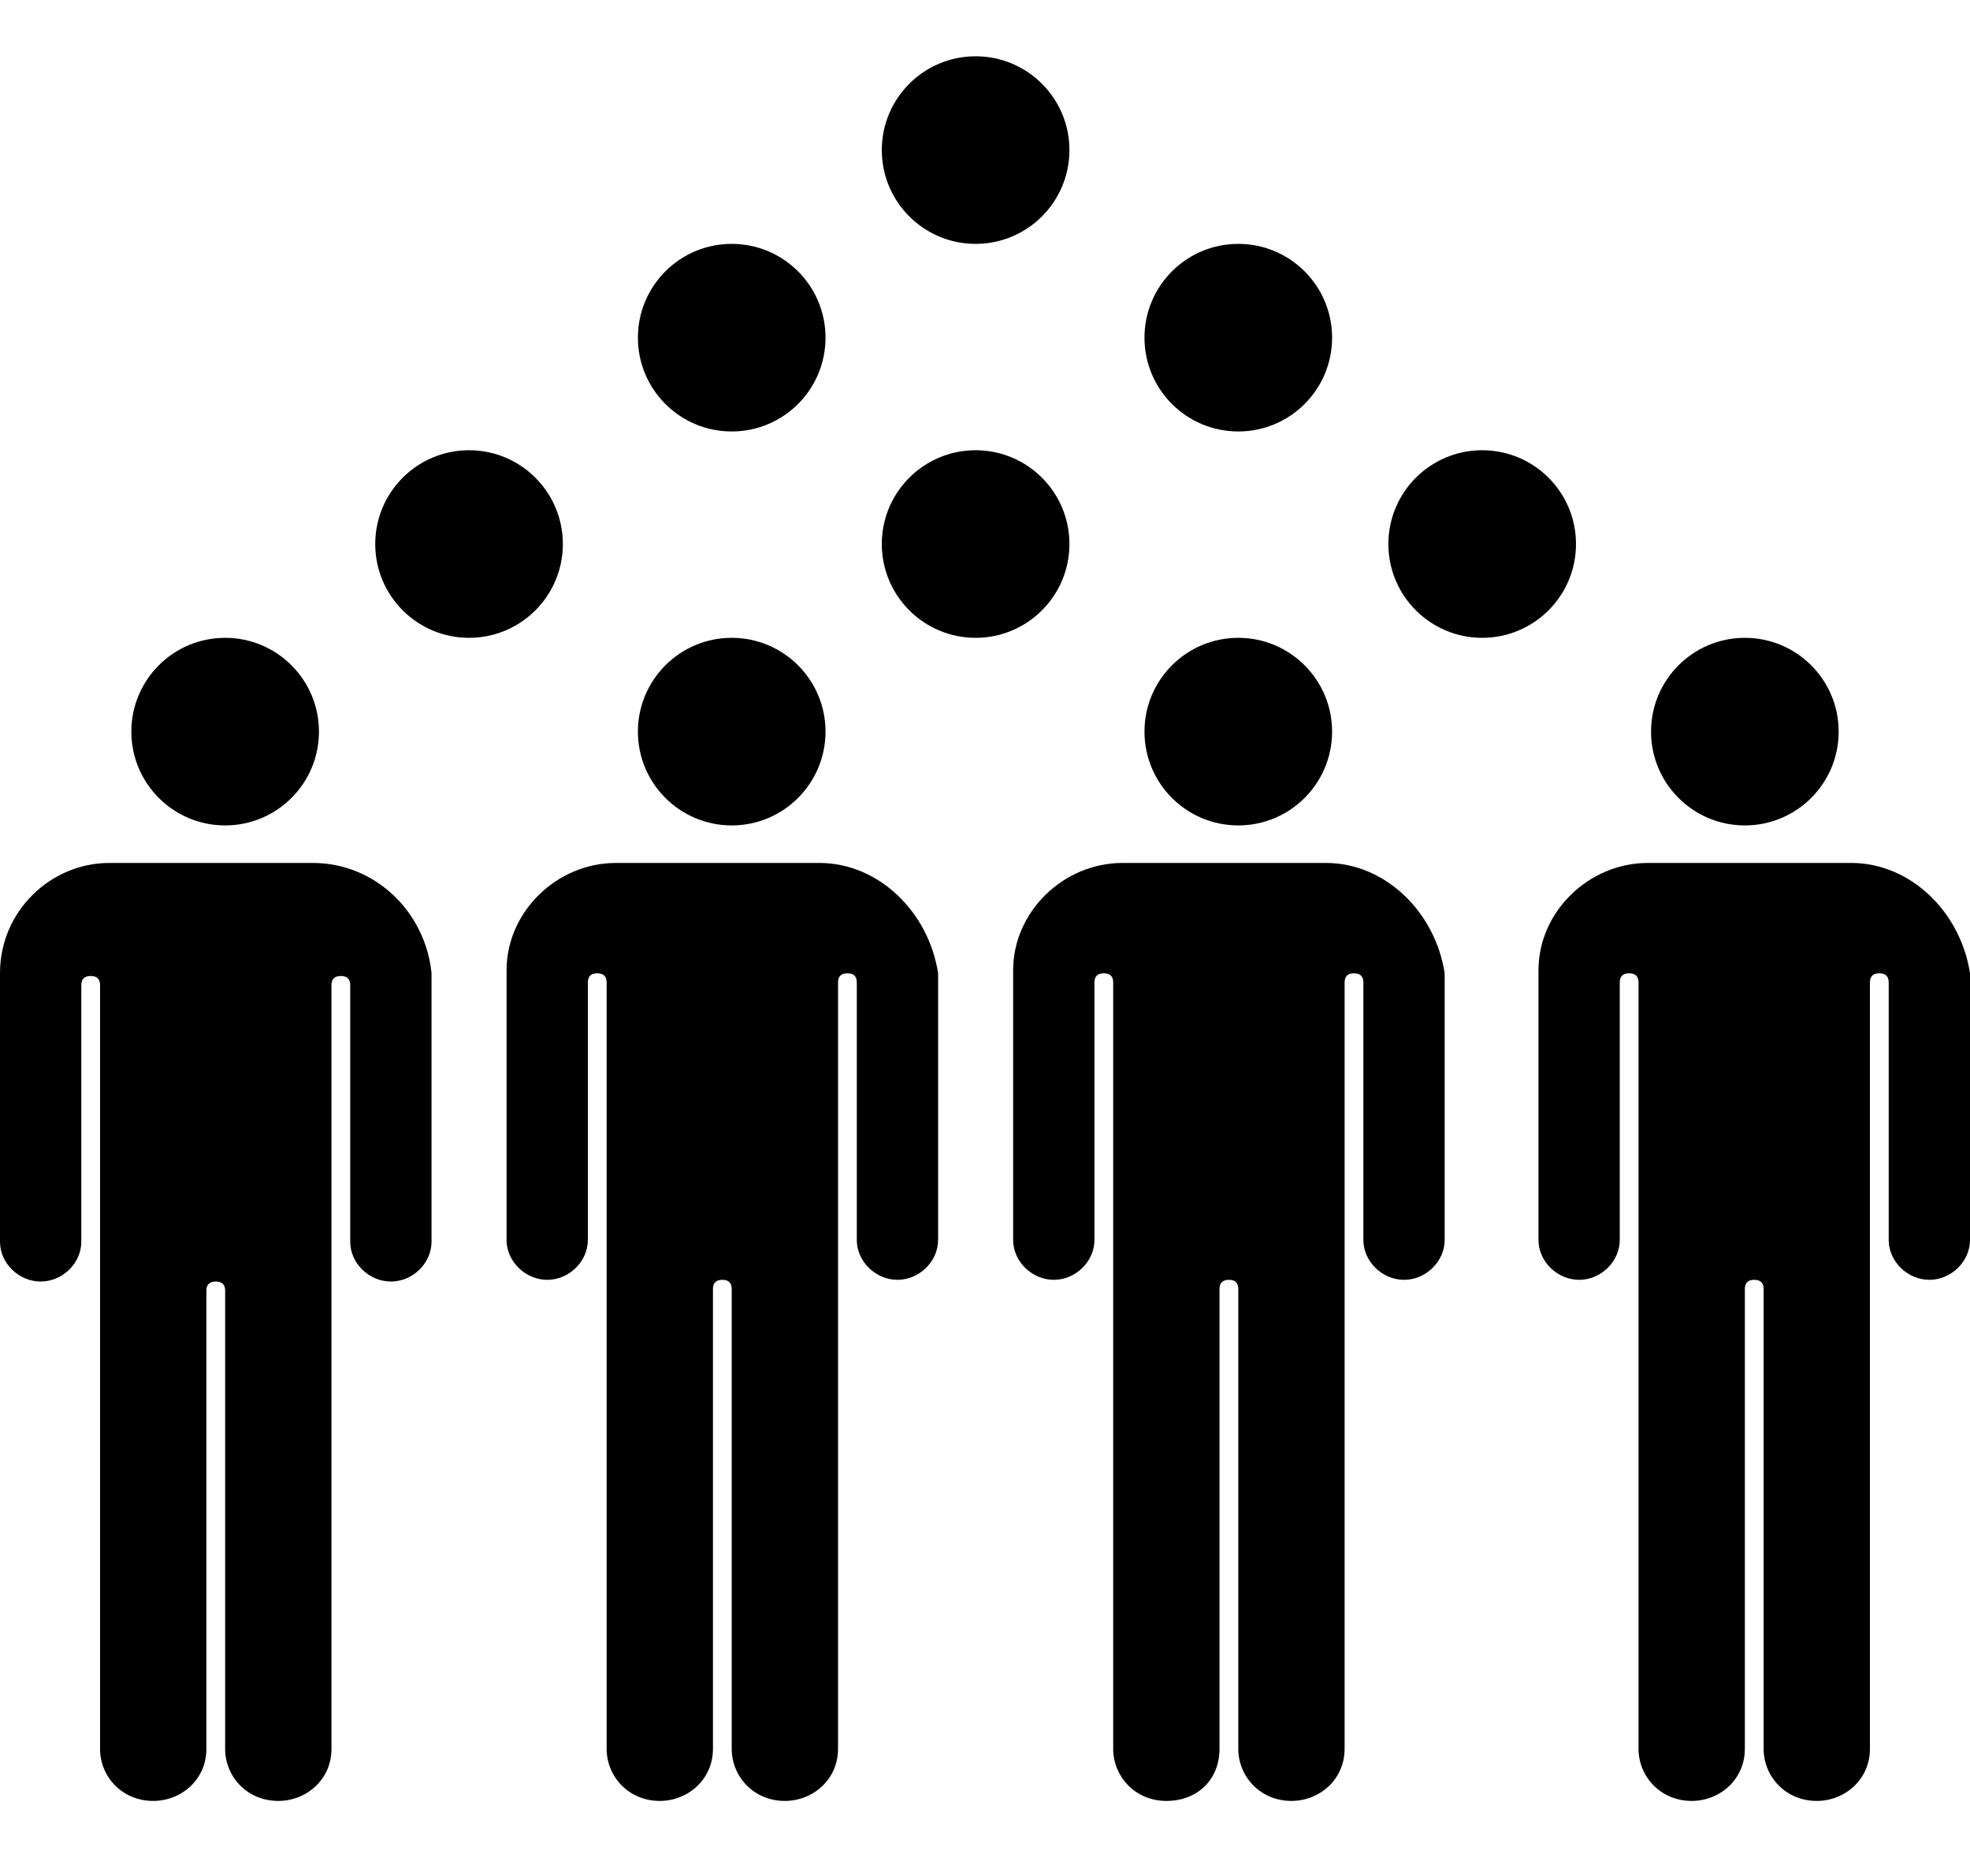 <?xml version="1.0" encoding="UTF-8"?>
<svg width="105px" height="100px" viewBox="0 0 105 100" version="1.1" xmlns="http://www.w3.org/2000/svg" xmlns:xlink="http://www.w3.org/1999/xlink">
    <title>population</title>
    <g id="population" stroke="none" stroke-width="1" fill="none" fill-rule="evenodd">
        <g id="population-copy" transform="translate(0, 3)" fill="#000000" fill-rule="nonzero">
            <path d="M17,36 C17,38.761 14.761,41 12,41 C9.239,41 7,38.761 7,36 C7,33.239 9.239,31 12,31 C14.761,31 17,33.239 17,36" id="Path"></path>
            <path d="M16.667,43 L5.833,43 C2.667,43 0,45.606 0,48.863 L0,63.195 C0,64.336 1,65.313 2.167,65.313 C3.333,65.313 4.333,64.336 4.333,63.195 L4.333,49.515 C4.333,49.189 4.5,49.026 4.833,49.026 C5.167,49.026 5.333,49.189 5.333,49.515 L5.333,90.231 C5.333,91.697 6.5,93 8.167,93 C9.667,93 11,91.86 11,90.231 L11,65.801 C11,65.476 11.167,65.313 11.5,65.313 C11.833,65.313 12,65.476 12,65.801 L12,90.231 C12,91.697 13.167,93 14.833,93 C16.333,93 17.667,91.86 17.667,90.231 L17.667,49.515 C17.667,49.189 17.833,49.026 18.167,49.026 C18.5,49.026 18.667,49.189 18.667,49.515 L18.667,63.195 C18.667,64.336 19.667,65.313 20.833,65.313 C22,65.313 23,64.336 23,63.195 L23,48.863 C22.667,45.606 20,43 16.667,43 Z" id="Path"></path>
            <path d="M98,36 C98,38.761 95.761,41 93,41 C90.239,41 88,38.761 88,36 C88,33.239 90.239,31 93,31 C95.761,31 98,33.239 98,36" id="Path"></path>
            <path d="M98.667,43 L87.833,43 C84.667,43 82,45.614 82,48.719 L82,63.098 C82,64.242 83,65.222 84.167,65.222 C85.333,65.222 86.333,64.242 86.333,63.098 L86.333,49.373 C86.333,49.046 86.5,48.882 86.833,48.882 C87.167,48.882 87.333,49.046 87.333,49.373 L87.333,90.222 C87.333,91.693 88.5,93 90.167,93 C91.667,93 93,91.856 93,90.222 L93,65.712 C93,65.386 93.167,65.222 93.5,65.222 C93.833,65.222 94,65.386 94,65.712 L94,90.222 C94,91.693 95.167,93 96.833,93 C98.333,93 99.667,91.856 99.667,90.222 L99.667,49.373 C99.667,49.046 99.833,48.882 100.167,48.882 C100.5,48.882 100.667,49.046 100.667,49.373 L100.667,63.098 C100.667,64.242 101.667,65.222 102.833,65.222 C104,65.222 105,64.242 105,63.098 L105,48.882 C104.5,45.614 101.833,43 98.667,43 Z" id="Path"></path>
            <path d="M44,36 C44,38.761 41.761,41 39,41 C36.239,41 34,38.761 34,36 C34,33.239 36.239,31 39,31 C41.761,31 44,33.239 44,36" id="Path"></path>
            <path d="M43.667,43 L32.833,43 C29.667,43 27,45.614 27,48.719 L27,63.098 C27,64.242 28,65.222 29.167,65.222 C30.333,65.222 31.333,64.242 31.333,63.098 L31.333,49.373 C31.333,49.046 31.5,48.882 31.833,48.882 C32.167,48.882 32.333,49.046 32.333,49.373 L32.333,90.222 C32.333,91.693 33.5,93 35.167,93 C36.667,93 38,91.856 38,90.222 L38,65.712 C38,65.386 38.167,65.222 38.5,65.222 C38.833,65.222 39,65.386 39,65.712 L39,90.222 C39,91.693 40.167,93 41.833,93 C43.333,93 44.667,91.856 44.667,90.222 L44.667,49.373 C44.667,49.046 44.833,48.882 45.167,48.882 C45.5,48.882 45.667,49.046 45.667,49.373 L45.667,63.098 C45.667,64.242 46.667,65.222 47.833,65.222 C49,65.222 50,64.242 50,63.098 L50,48.882 C49.5,45.614 46.833,43 43.667,43 Z" id="Path"></path>
            <path d="M71,36 C71,38.761 68.761,41 66,41 C63.239,41 61,38.761 61,36 C61,33.239 63.239,31 66,31 C68.761,31 71,33.239 71,36" id="Path"></path>
            <path d="M70.667,43 L59.833,43 C56.667,43 54,45.614 54,48.719 L54,63.098 C54,64.242 55,65.222 56.167,65.222 C57.333,65.222 58.333,64.242 58.333,63.098 L58.333,49.373 C58.333,49.046 58.5,48.882 58.833,48.882 C59.167,48.882 59.333,49.046 59.333,49.373 L59.333,90.222 C59.333,91.693 60.5,93 62.167,93 C63.833,93 65,91.856 65,90.222 L65,65.712 C65,65.386 65.167,65.222 65.5,65.222 C65.833,65.222 66,65.386 66,65.712 L66,90.222 C66,91.693 67.167,93 68.833,93 C70.333,93 71.667,91.856 71.667,90.222 L71.667,49.373 C71.667,49.046 71.833,48.882 72.167,48.882 C72.5,48.882 72.667,49.046 72.667,49.373 L72.667,63.098 C72.667,64.242 73.667,65.222 74.833,65.222 C76,65.222 77,64.242 77,63.098 L77,48.882 C76.5,45.614 73.833,43 70.667,43 Z" id="Path"></path>
            <path d="M30,26 C30,28.761 27.761,31 25,31 C22.239,31 20,28.761 20,26 C20,23.239 22.239,21 25,21 C27.761,21 30,23.239 30,26" id="Path"></path>
            <path d="M57,26 C57,28.761 54.761,31 52,31 C49.239,31 47,28.761 47,26 C47,23.239 49.239,21 52,21 C54.761,21 57,23.239 57,26" id="Path"></path>
            <path d="M84,26 C84,28.761 81.761,31 79,31 C76.239,31 74,28.761 74,26 C74,23.239 76.239,21 79,21 C81.761,21 84,23.239 84,26" id="Path"></path>
            <path d="M44,15 C44,17.761 41.761,20 39,20 C36.239,20 34,17.761 34,15 C34,12.239 36.239,10 39,10 C41.761,10 44,12.239 44,15" id="Path"></path>
            <path d="M71,15 C71,17.761 68.761,20 66,20 C63.239,20 61,17.761 61,15 C61,12.239 63.239,10 66,10 C68.761,10 71,12.239 71,15" id="Path"></path>
            <path d="M57,5 C57,7.761 54.761,10 52,10 C49.239,10 47,7.761 47,5 C47,2.239 49.239,0 52,0 C54.761,0 57,2.239 57,5" id="Path"></path>
        </g>
    </g>
</svg>